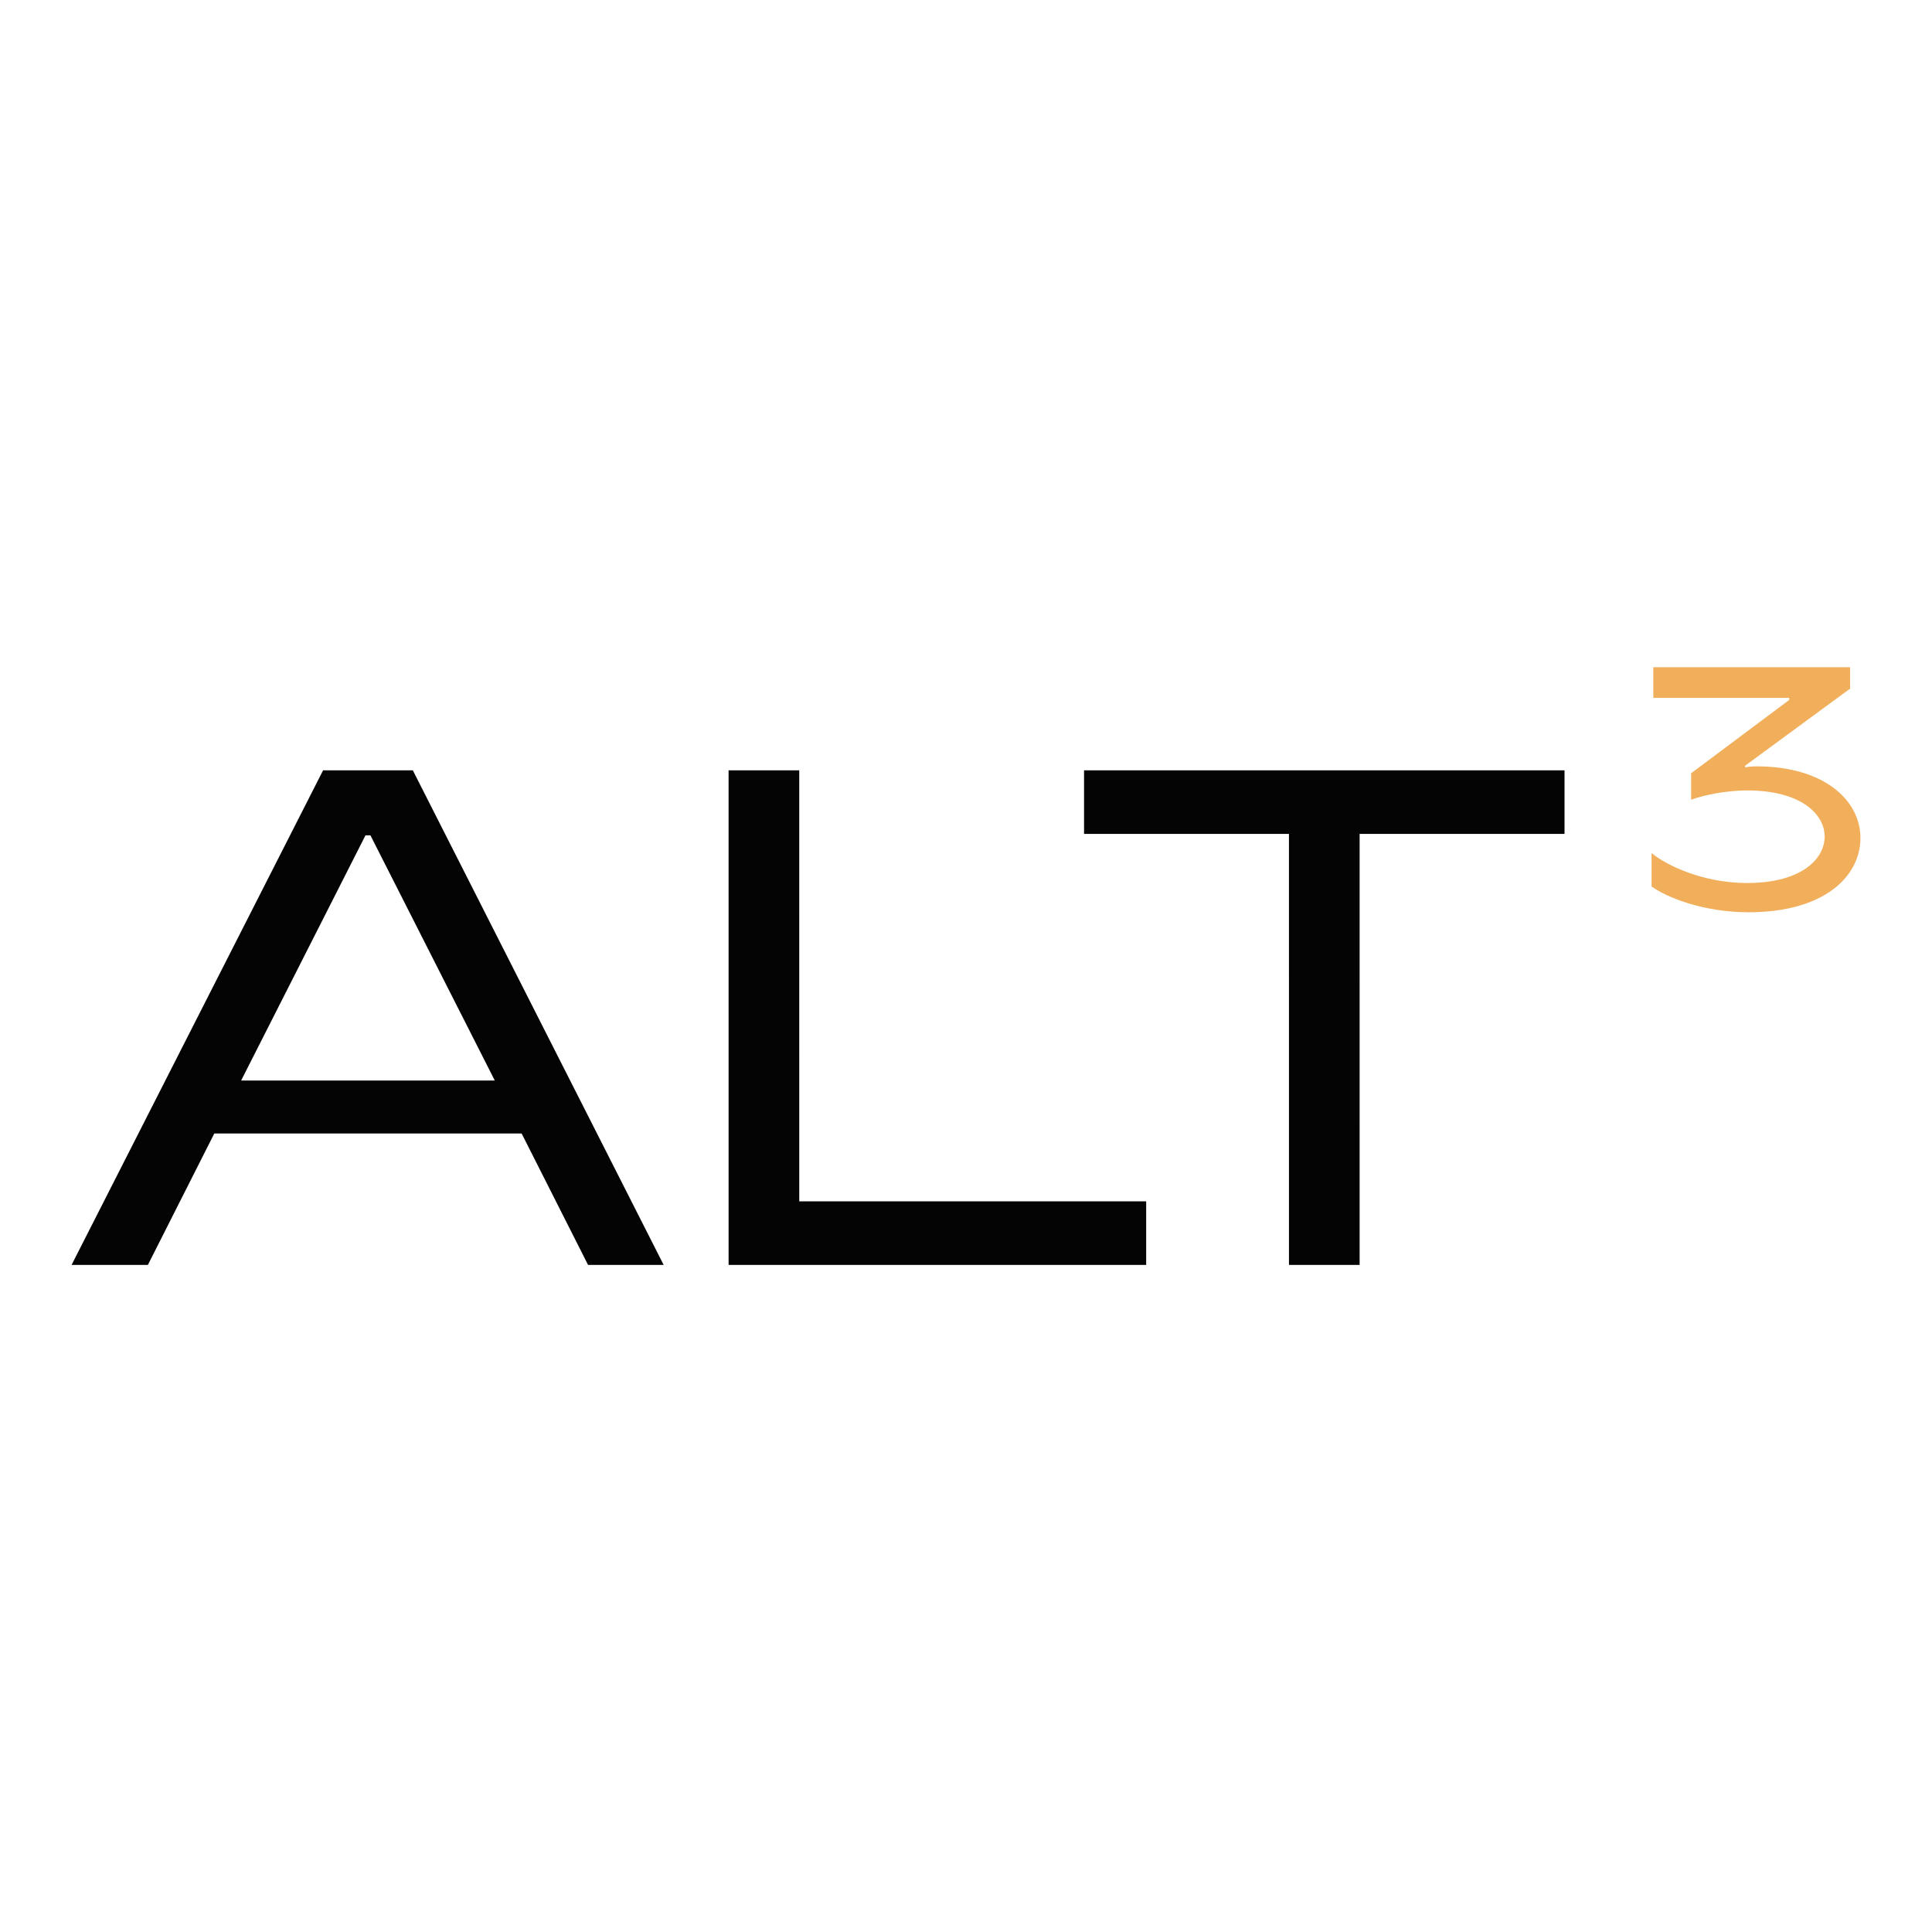 <svg width="1080" height="1080" viewBox="0 0 1080 1080" fill="none" xmlns="http://www.w3.org/2000/svg">
<path d="M370.993 707.103L328.73 707.104L291.601 633.638L119.784 633.642L82.658 707.109H40L180.607 430.621L230.77 430.62L370.993 707.103ZM204.306 466.959L134.793 604.019L276.59 604.015L207.072 466.959H204.306Z" fill="#040404"/>
<path d="M640.724 707.094L407.29 707.1L407.284 430.614L446.783 430.613L446.787 671.55L640.722 671.547L640.724 707.094Z" fill="#040404"/>
<path d="M605.991 430.61L874.577 430.605L874.579 466.153L760.033 466.155L760.038 707.093H720.541L720.536 466.156L605.991 466.159V430.61Z" fill="#040404"/>
<path d="M981.907 428.399C1019.99 428.399 1040 447.634 1040 468.408C1040 489.76 1019.99 509.958 977.484 509.958C952.286 509.96 931.705 501.689 923.24 495.533V476.874C931.896 483.991 952.286 493.609 976.715 493.608C1006.72 493.608 1019.99 480.335 1019.99 467.639C1019.99 455.136 1006.72 441.864 976.715 441.865C963.441 441.865 951.131 444.943 945.36 447.059V432.247L1000.18 391.275V390.12L924.2 390.122V373.002L1034.23 373V384.926L975.56 428.015V428.977C977.483 428.592 979.599 428.4 981.907 428.399Z" fill="#F1AE5B"/>
</svg>
